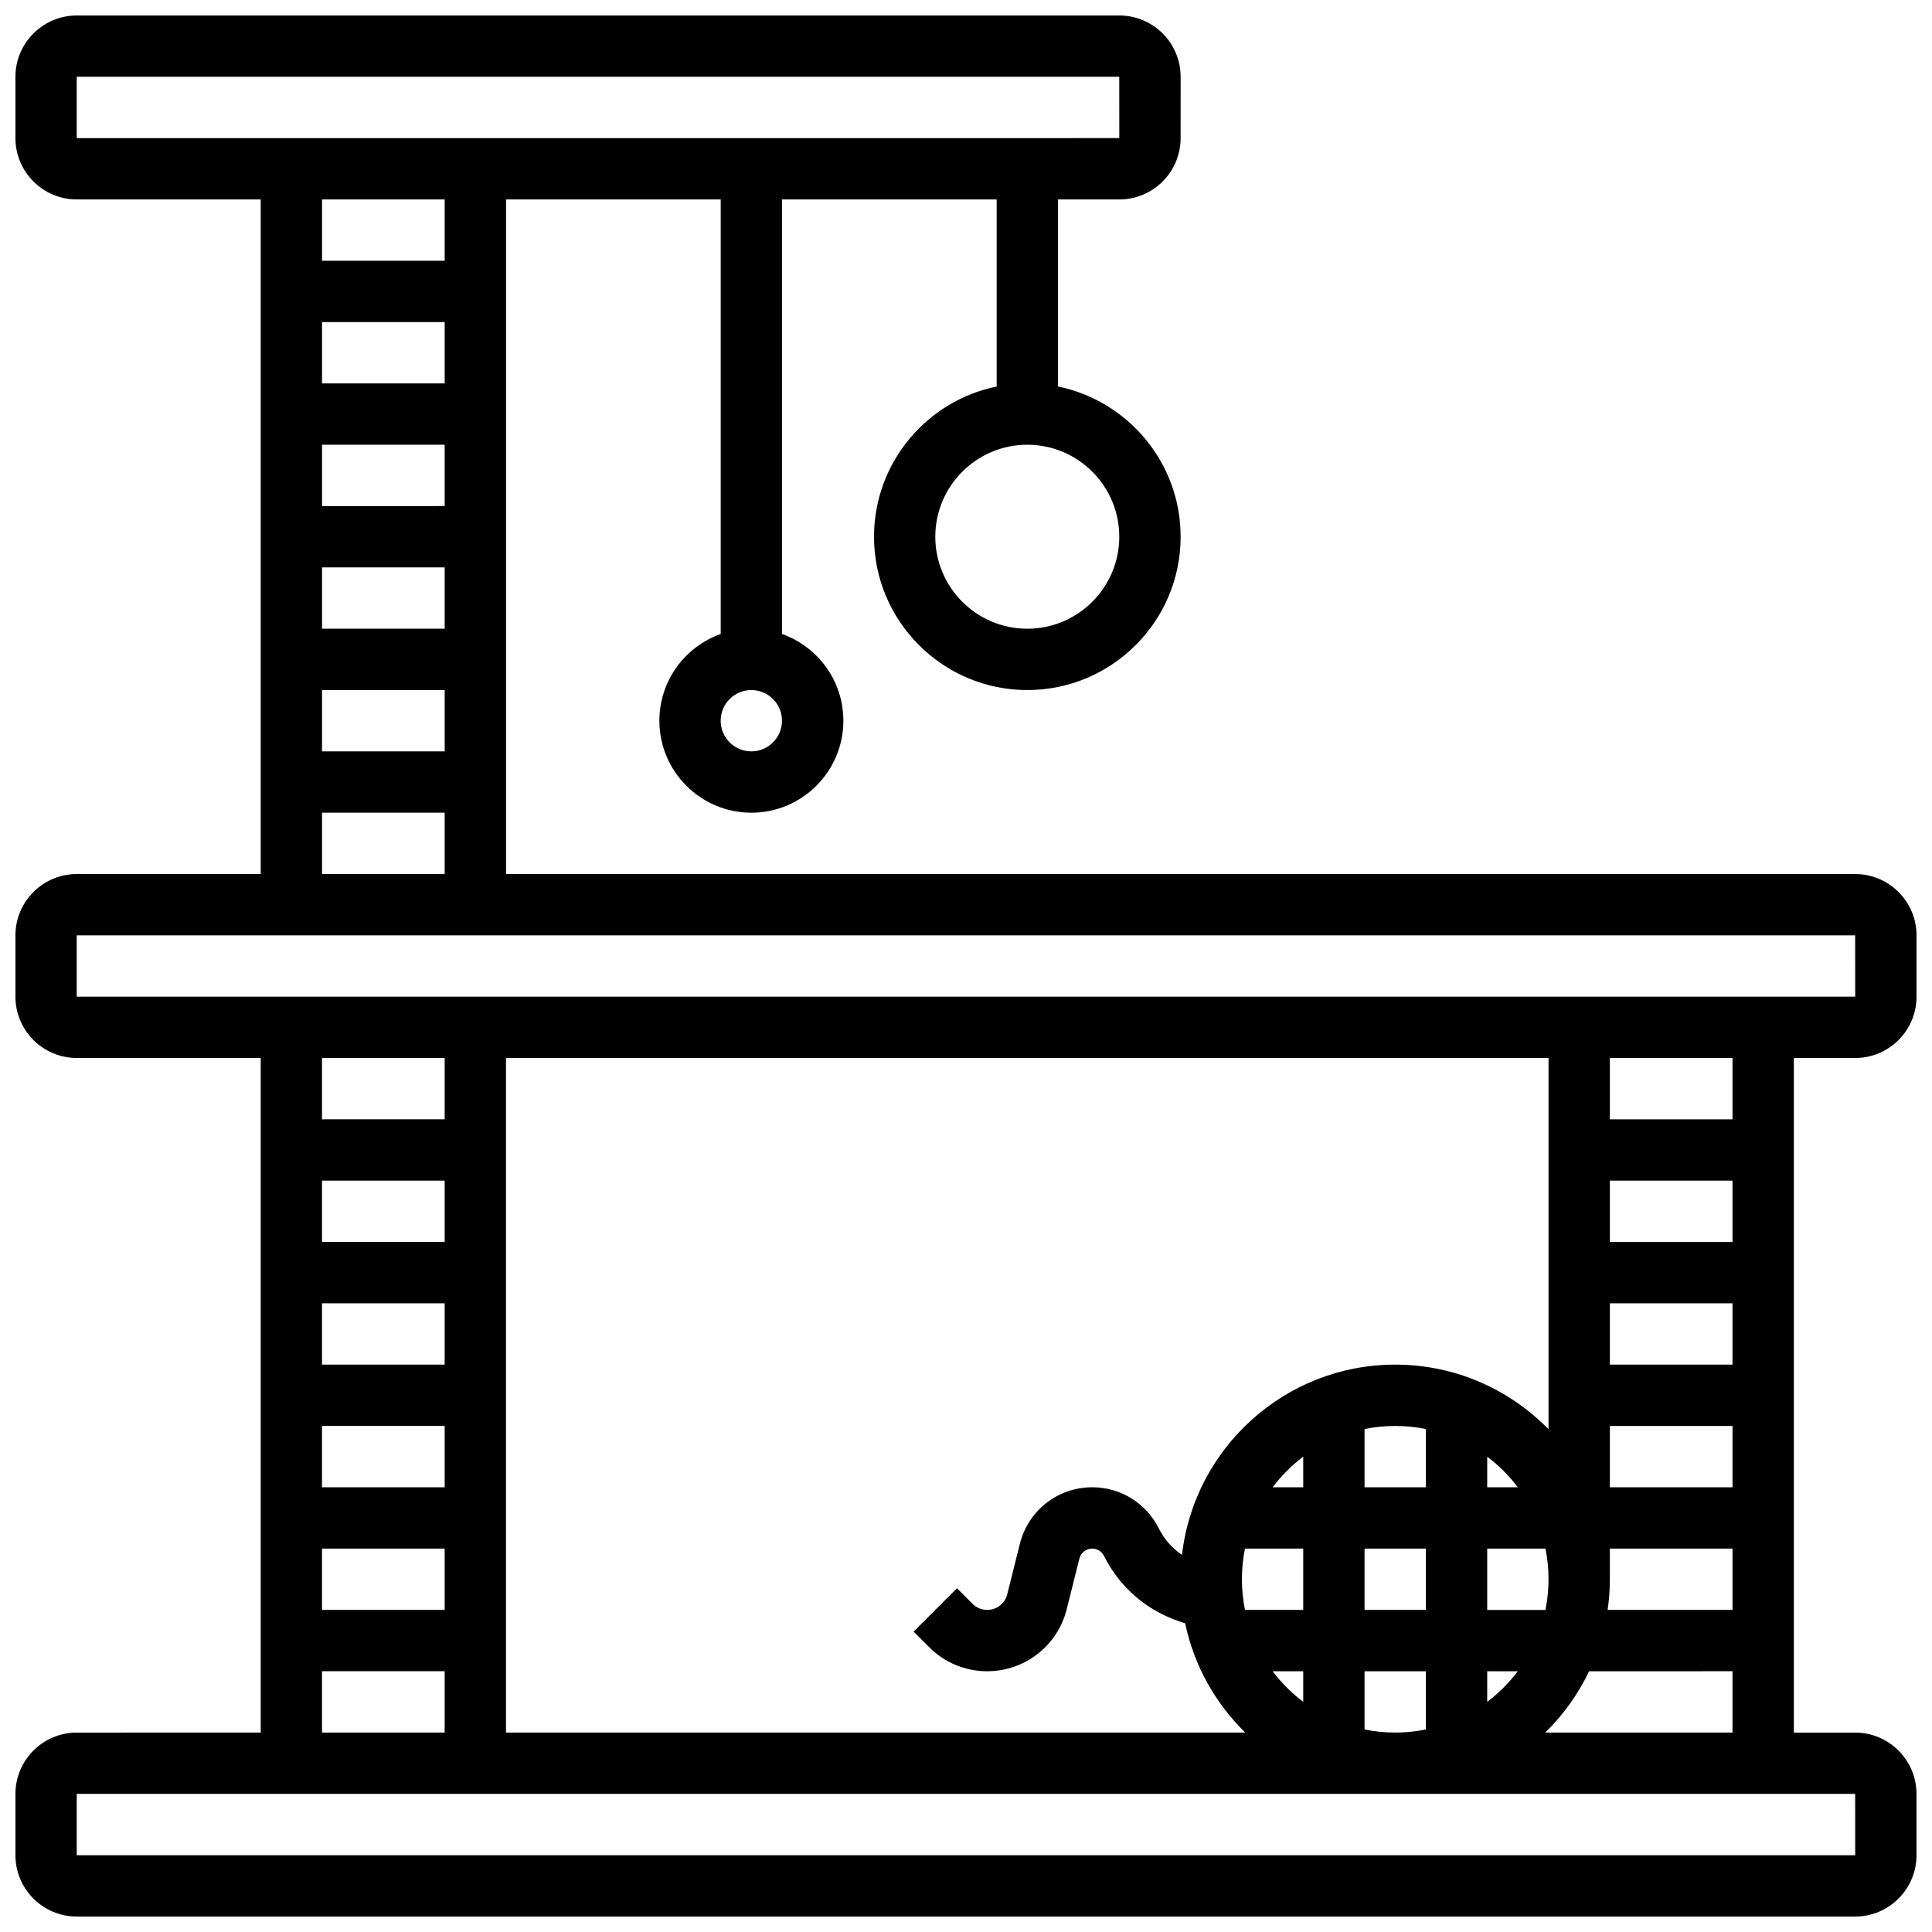 <?xml version="1.0" encoding="UTF-8"?>
<!-- Uploaded to: SVG Repo, www.svgrepo.com, Generator: SVG Repo Mixer Tools -->
<svg width="800px" height="800px" version="1.1" viewBox="144 144 512 512" xmlns="http://www.w3.org/2000/svg">
 <defs>
  <clipPath id="a">
   <path d="m148.09 148.09h503.81v503.81h-503.81z"/>
  </clipPath>
 </defs>
 <g clip-path="url(#a)">
  <path d="m635.65 424.38c8.961 0 16.25-7.293 16.25-16.25v-16.25c0-8.961-7.293-16.25-16.25-16.25l-357.54-0.004v-178.77h56.883v115.16c-9.457 3.356-16.25 12.387-16.25 22.98 0 13.441 10.938 24.379 24.379 24.379s24.379-10.938 24.379-24.379c0-10.594-6.793-19.625-16.25-22.98l-0.008-115.16h56.883v49.574c-18.523 3.777-32.504 20.191-32.504 39.812 0 22.402 18.227 40.629 40.629 40.629s40.629-18.227 40.629-40.629c0-19.621-13.98-36.035-32.504-39.812v-49.574h16.25c8.961 0 16.25-7.293 16.25-16.25l0.004-16.254c0-8.961-7.293-16.25-16.25-16.25h-276.29c-8.957 0-16.25 7.293-16.25 16.25v16.25c0 8.961 7.293 16.25 16.25 16.25h48.754v178.77l-48.754 0.008c-8.961 0-16.25 7.293-16.25 16.25v16.25c0 8.961 7.293 16.25 16.25 16.25h48.754v178.77l-48.754 0.008c-8.961 0-16.25 7.293-16.25 16.25v16.25c0 8.961 7.293 16.25 16.25 16.25h471.3c8.961 0 16.25-7.293 16.25-16.25v-16.25c0-8.961-7.293-16.25-16.25-16.25h-16.25v-178.77zm-292.54-81.258c-4.481 0-8.125-3.644-8.125-8.125 0-4.481 3.644-8.125 8.125-8.125 4.481 0 8.125 3.644 8.125 8.125 0 4.481-3.644 8.125-8.125 8.125zm97.512-56.883c0 13.441-10.938 24.379-24.379 24.379s-24.379-10.938-24.379-24.379 10.938-24.379 24.379-24.379 24.379 10.938 24.379 24.379zm-211.28-56.883h32.504v16.25l-32.504 0.004zm0 32.504h32.504v16.25l-32.504 0.004zm0 32.504h32.504v16.25l-32.504 0.004zm0 32.504h32.504v16.25l-32.504 0.004zm-65.008-162.52h276.28l0.012 16.25h-0.012l-276.28 0.004zm97.512 32.504v16.25l-32.504 0.004v-16.254zm-32.504 162.52h32.504v16.25l-32.504 0.004zm-65.008 32.504h471.3l0.012 16.25h-0.012l-471.3 0.004zm438.8 178.77h-33.094c0.383-2.656 0.59-5.367 0.59-8.125v-8.125h32.504zm-56.906-32.504h-8.102v-8.105c3.066 2.309 5.797 5.039 8.102 8.105zm-24.355 0h-16.25v-15.434c2.625-0.535 5.344-0.816 8.125-0.816s5.5 0.281 8.125 0.816zm-48.754 24.379c0-2.781 0.281-5.5 0.816-8.125l15.434-0.004v16.25h-15.434c-0.535-2.625-0.816-5.34-0.816-8.121zm32.504-8.129h16.25v16.25h-16.25zm-16.254-16.25h-8.105c2.309-3.066 5.035-5.797 8.105-8.105zm0 48.754v8.105c-3.066-2.309-5.797-5.035-8.105-8.105zm16.254 15.434v-15.434h16.25v15.434c-2.625 0.535-5.344 0.816-8.125 0.816-2.781 0.004-5.5-0.281-8.125-0.816zm32.504-7.328v-8.105h8.105c-2.309 3.066-5.039 5.797-8.105 8.105zm15.434-24.355h-15.434v-16.25h15.434c0.535 2.625 0.816 5.344 0.816 8.125s-0.281 5.496-0.816 8.125zm49.574-32.504h-32.504v-16.25h32.504zm0-32.504h-32.504v-16.25h32.504zm0-32.504h-32.504v-16.25h32.504zm-48.758 49.629c-10.332-10.559-24.723-17.125-40.629-17.125-29.18 0-53.285 22.09-56.504 50.422-2.594-1.75-4.715-4.133-6.148-7.004-3.363-6.731-10.133-10.914-17.66-10.914-9.078 0-16.953 6.148-19.152 14.957l-3.352 13.402c-0.613 2.441-2.793 4.144-5.312 4.144-1.441 0-2.852-0.586-3.871-1.605l-4.141-4.141-11.492 11.492 4.141 4.141c4.106 4.106 9.559 6.363 15.363 6.363 9.988 0 18.652-6.766 21.078-16.457l3.352-13.402c0.391-1.559 1.785-2.644 3.387-2.644 1.332 0 2.527 0.742 3.125 1.93 4.141 8.281 11.258 14.453 20.039 17.379l1.48 0.492c2.348 11.215 8.016 21.219 15.918 28.953l-195.9 0.004v-178.77h276.28zm-325.04-65.883h32.504v16.25l-32.504 0.004zm0 32.504h32.504v16.25l-32.504 0.004zm0 32.504h32.504v16.25l-32.504 0.004zm0 32.504h32.504v16.25l-32.504 0.004zm32.504-130.02v16.25l-32.504 0.004v-16.25zm-32.504 162.52h32.504v16.25l-32.504 0.004zm406.31 48.758h-0.012-471.3v-16.25h471.3zm-82.145-32.504c4.769-4.668 8.727-10.16 11.629-16.25l38.004-0.004v16.25zm49.633-162.52h-32.504v-16.25h32.504z"/>
 </g>
</svg>